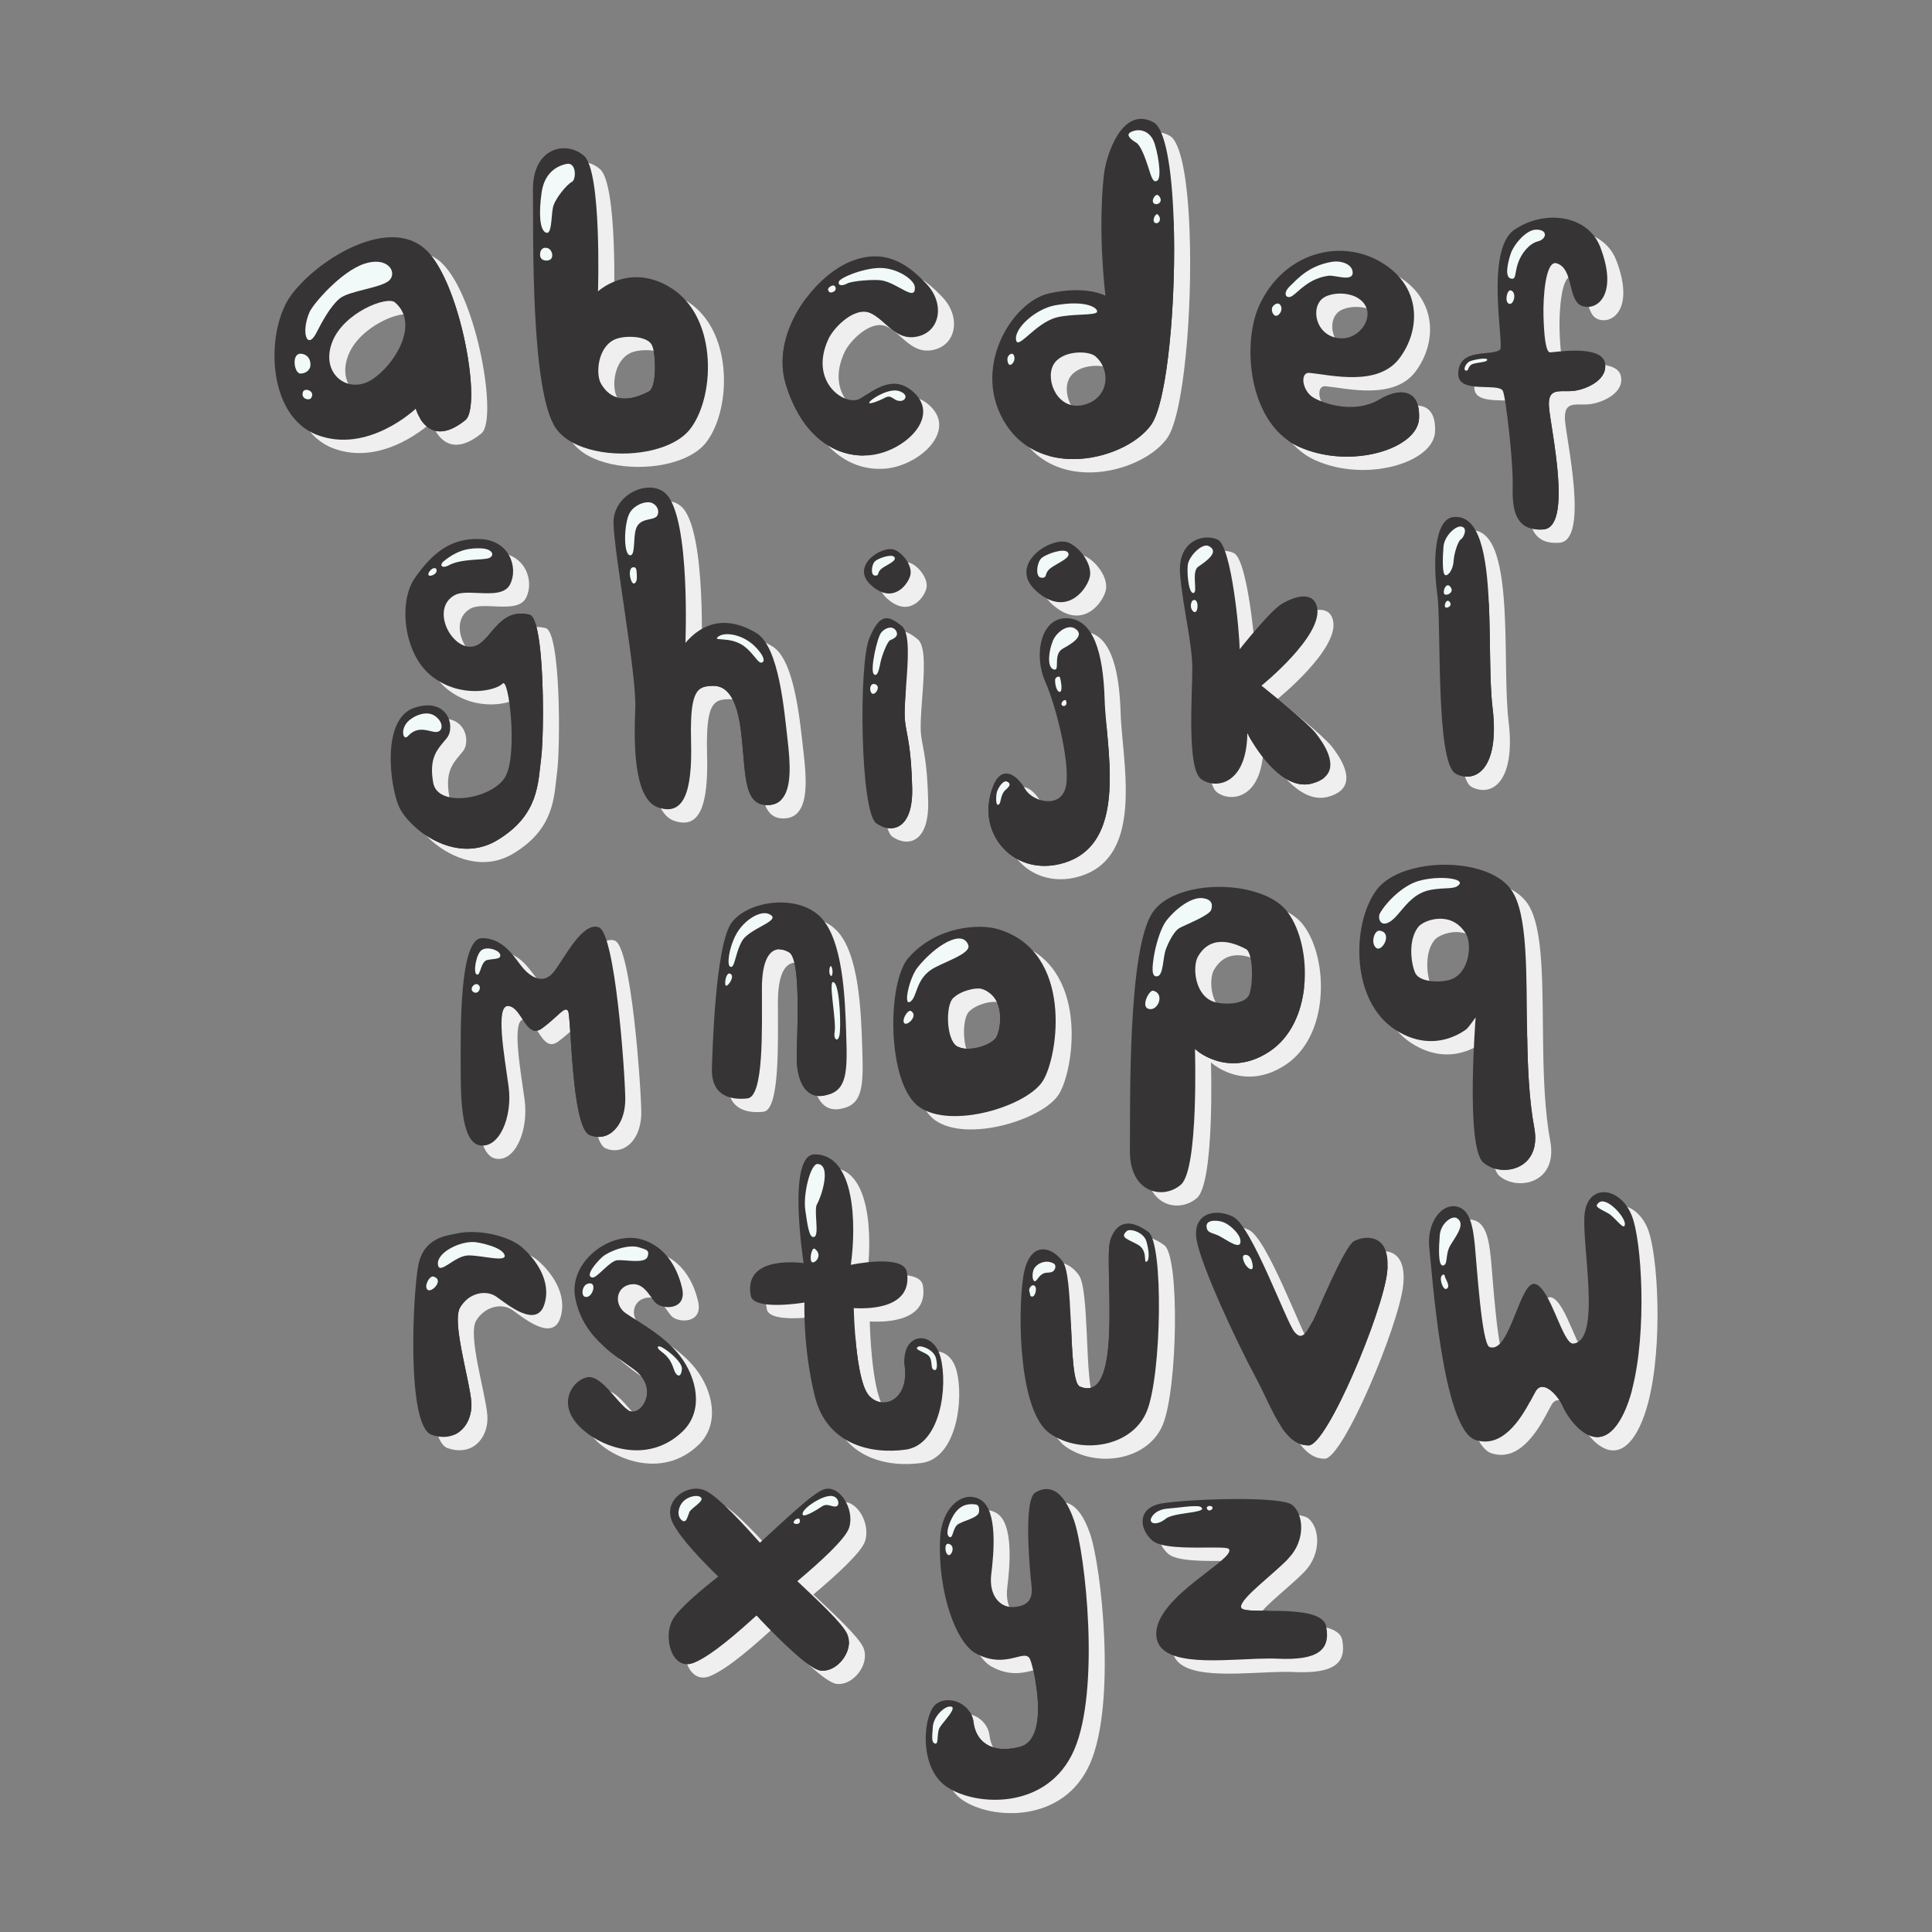 <?xml version="1.0" encoding="UTF-8"?>
<!DOCTYPE svg PUBLIC "-//W3C//DTD SVG 1.1//EN" "http://www.w3.org/Graphics/SVG/1.1/DTD/svg11.dtd">
<!-- Creator: CorelDRAW 2018 (64-Bit) -->
<svg xmlns="http://www.w3.org/2000/svg" xml:space="preserve" width="3.413in" height="3.413in" version="1.1" style="shape-rendering:geometricPrecision; text-rendering:geometricPrecision; image-rendering:optimizeQuality; fill-rule:evenodd; clip-rule:evenodd"
viewBox="0 0 3413.33 3413.33"
 xmlns:xlink="http://www.w3.org/1999/xlink">
 <rect x="0" y="0" width="3413.33" height="3413.33" fill="#808080" stroke="none"/>
 <defs>
  <style type="text/css">
   <![CDATA[
    .fil0 {fill:none}
    .fil2 {fill:#373435;fill-rule:nonzero}
    .fil3 {fill:#F2F9F9;fill-rule:nonzero}
    .fil1 {fill:#EFEFEF;fill-rule:nonzero}
    .fil4 {fill:#C5DBE7;fill-rule:nonzero}
    .fil5 {fill:#BED3DF;fill-rule:nonzero}
   ]]>
  </style>
 </defs>
 <g id="Layer_x0020_1">
  <rect class="fil0" x="-0" y="-0" width="3413.33" height="3413.33"/>
  <g id="_1874657026912">
   <path class="fil1" d="M678.19 698.12c-39.38,18.76 -83.01,-16.27 -63.32,-69.33 19.69,-53 97.3,-82.87 111.22,-71.01 47.89,41.14 -8.59,121.48 -47.89,140.34zm92.36 65c11.02,18.01 35.04,38.99 79.9,2.73 29.57,-23.88 -7.3,-239.31 -68.87,-300.13 -2.66,-2.67 -5.4,-5.02 -8.21,-7.07 -66.37,-48.56 -183.74,23.72 -230.04,85.46 -46.22,61.65 -45.07,213.44 45.08,247.82 90.08,34.35 174.31,-46.23 174.31,-46.23 0,0 2.28,8.37 7.83,17.42z"/>
   <path class="fil1" d="M1556.45 828.33c2.05,0 4.11,-0.07 6.08,-0.24 60.13,-4.24 128.47,-65.68 80.81,-110.76 -35.65,-33.67 -69.26,-5.33 -95.18,10.28 -25.85,15.56 -92.52,-29.05 -55.72,-106.13 9.58,-20.06 46.37,-57.24 73.97,-44.56 27.59,12.78 44.7,50.71 84.31,40.83 39.68,-9.87 46.22,-58.61 15.13,-91.82 -31.17,-33.31 -72.9,-66.53 -136.6,-39.61 -25.78,10.87 -53.59,33.59 -75.72,62.85 -32.76,43.02 -53.21,100.12 -36.8,153.64 26.69,86.9 81.72,126.81 139.72,125.52z"/>
   <path class="fil1" d="M1942.1 739.05c-44.85,10.49 -67.2,-43.02 -53.21,-70.09 14.07,-27.06 62.56,-26.45 74.65,-15.89 28.96,25.18 23.34,75.56 -21.44,85.98zm-60.36 90.08c68.95,18.86 151.35,-13.37 180.78,-55.71 28.81,-41.52 44.47,-224.48 39.15,-365.06 -3.19,-86.73 -14.44,-157.27 -35.43,-168.68 -55.11,-29.8 -83.77,57.17 -87.73,93.36 -11.17,102.62 2.81,212.93 2.81,212.93 0,0 -33.6,-18.86 -99.89,-3.96 -66.21,14.99 -139.95,135.32 -74.65,233.3 19.38,28.97 45.99,45.92 74.95,53.82z"/>
   <path class="fil1" d="M2439.54 561.86c16.03,25.48 -10.56,58.7 -38.24,59.46 -44.77,1.37 -58.99,-48.12 -38.23,-68.89 13.91,-13.91 60.44,-16.03 76.47,9.43zm-135.39 240.06c6.08,4.34 12.54,8.06 19.54,11.17 90.39,40.46 208.83,3.96 211.63,-49.93 1.13,-21.83 -4.57,-34.89 -13.91,-41.44 -13.77,-9.5 -35.57,-4.72 -55.87,7.38 -49.11,29.35 -110,2.97 -120.42,-5.54 -17.48,-14.29 -19.08,-42.81 -3.19,-41.21 38.55,3.89 120.4,24.56 158.5,-25.39 38,-49.86 40.36,-127.57 -32.53,-170.35 -72.83,-42.81 -171.13,-15.89 -213.93,74.5 -30.02,63.25 -22.2,189.9 50.17,240.82z"/>
   <path class="fil1" d="M2683.4 714.06c5.33,10.56 18.41,126.33 17.47,166.15 -0.85,34.33 1.18,70.77 35.27,77.74l0.17 0c5.4,1.09 11.6,1.49 18.81,0.94 52.33,-3.92 12.78,-178.78 9.88,-215.84 -2.26,-28.72 11.2,-28.57 28.41,-28.41 5.02,0.02 10.35,0.07 15.7,-0.59 23.76,-2.9 62.71,-21.34 54.01,-51.42 -0.54,-1.81 -1.25,-3.37 -2.26,-4.86 -15.61,-23.76 -86.61,-11.69 -93.99,-11.69 -7.83,0 -10.66,-31.09 -11.6,-64.1 -0.94,-33.08 3.54,-99.46 23.29,-93.26 31.12,9.71 18.48,67 45.69,75.63 27.2,8.63 63.16,-22.19 31.12,-104.79 -22.19,-56.98 -99.16,-66.08 -151.59,-30.11 -52.43,35.91 -17.47,204.96 -25.22,211.78 -14.43,12.61 -74.48,-4.86 -73.84,43.73 0.4,34.89 71.08,14.26 78.69,29.09z"/>
   <path class="fil1" d="M906.68 1508.09c74.28,-44.57 71.96,-101.67 77.69,-145.07 5.72,-43.31 6.44,-246.92 -20.59,-253.46 -36.52,-8.77 -54.15,14.95 -71.06,34.55 -5.1,5.91 -10.2,11.45 -15.67,15.66 -40.45,30.79 -93.7,-57.01 -46.09,-84.39 9.65,-5.6 25.54,-4.86 41.93,-4.13 23.46,1.05 47.95,2.1 56.69,-15.39 14.77,-29.62 -1.16,-77.59 -52.54,-79.92 -51.46,-2.24 -84.21,23.72 -115.81,68.82 -29.89,42.69 -19.51,135.14 29.89,173.54 52,40.54 114.11,25.06 125.11,12.98 11.01,-12.08 27.03,123.78 5.28,163.78 -21.66,39.92 -119.84,57.1 -127.89,11.37 -7.96,-45.65 8.06,-59.34 23.99,-78.76 16.02,-19.42 2.33,-73.12 -57.1,-53.7 -59.33,19.42 -43.05,139.53 -27.3,174.79 5.19,11.54 16.11,25.42 30.96,38.13 34.64,29.62 90.48,52.44 142.48,21.21z"/>
   <path class="fil1" d="M1239.26 1159.41c0,0 8.95,-217 -33.35,-262.34 -27.52,-29.47 -94.99,-2.19 -93.72,51.35 1.19,53.61 40.79,266.21 38.5,325.91 -2.11,53.53 -4.9,159.92 40.11,175.71 45.09,15.79 60.88,-26.09 58.43,-116.1 -1.69,-61.98 4.06,-84.94 16.21,-93.47 5.49,-3.97 12.33,-4.89 20.35,-5.15 14.27,-0.51 41.37,2.36 51.08,76.07 9.71,73.63 2.45,134.93 47.46,134.59 10.47,-0.08 18.32,-3.46 24.15,-9.28 19.17,-19.26 16.04,-64.76 11.4,-104.87 -6.08,-52.26 -15.03,-165.49 -55.22,-189.81 -40.11,-24.32 -86.04,-28.71 -125.39,17.39z"/>
   <path class="fil1" d="M1576.4 1478.07c2.59,1.82 5.25,3.42 7.98,4.63 26.91,12.77 57.24,-1.82 55.5,-67.2 -1.9,-71.99 -8.21,-86.28 -12.31,-114.87 -2.06,-14.29 -0.53,-37.1 1.29,-61.57l0 -0.3c3.42,-45.69 7.91,-96.93 -7.52,-109.31 -23.65,-18.93 -38.31,-23.65 -57.24,21.82 -18.93,45.46 -16.11,306.88 12.31,326.8z"/>
   <path class="fil1" d="M1567.32 1057.51c37.89,34.1 64.41,0 69.14,-17.04 4.74,-17.05 -13.26,-39.78 -27.47,-45.46 -21.98,-8.79 -79.56,28.41 -41.67,62.51z"/>
   <path class="fil1" d="M2134.8 1205.57c0,45.85 -9.82,175.37 15.31,194.2 25.22,18.92 80.97,10.81 81.87,-80.97 0,0 0.66,1.39 1.96,3.77 9.5,17.27 51.99,89.16 101.28,86.95 3.28,-0.08 6.63,-0.57 10.07,-1.47 10.64,-2.78 18.26,-6.63 23.5,-11.38 24.47,-21.86 -2.62,-60.83 -15.96,-77.86 -3.77,-4.75 -10.89,-11.79 -19.65,-19.81 -29.06,-26.61 -76.22,-64.02 -76.22,-64.02 0,0 109.06,-87.85 98.25,-138.29 -6.63,-30.78 -42.17,-18.5 -62.8,-5.89 -20.71,12.61 -74.01,79.91 -74.01,79.91 0,-28.74 -14.33,-181.93 -38.57,-193.63 -24.31,-11.63 -71.96,0.9 -66.56,62.06 5.41,61.16 21.54,120.52 21.54,166.45z"/>
   <path class="fil1" d="M2599.97 1390.28l0.07 0.08c35.72,18.47 78.15,-9.35 65.21,-116.16 -5.68,-47.21 -3.56,-119.96 -6.6,-185.87 -3.89,-83.31 -15.89,-155.69 -62.19,-151.35 -35.27,3.28 -36.26,84.76 -28.88,136.38 7.38,51.62 -3.28,298.22 32.39,316.92z"/>
   <path class="fil1" d="M1070.04 2028.92c15.01,6.16 29.86,3.37 41.24,-6.5l0.09 0c13.33,-11.39 22.1,-32.22 21.59,-59.3 -0.93,-50.52 -18.05,-290.83 -46.73,-301.29 -28.59,-10.46 -60.05,53.39 -79.11,78.19 -19.06,24.8 -41.75,8.77 -54.32,-5.57 -14.25,-16.36 -33.4,-54.15 -73.38,-53.39 -40.06,0.76 -37.2,166.67 -37.2,220.06 0,53.39 -0.93,139.09 33.31,145.84 34.33,6.66 58.71,-49.51 51.29,-103.92 -7.43,-54.32 -24.04,-144.91 0,-142.04 18.13,2.19 26.4,35.34 41.75,42.34 4.98,2.36 10.63,1.94 17.63,-3.21 28.59,-21 39.98,-40.06 45.72,-30.53 5.74,9.53 5.74,205.89 38.13,219.3z"/>
   <path class="fil1" d="M1435.9 1894.09c0.43,33.52 12.27,70.26 46.72,65.35 1.44,-0.17 2.8,-0.42 4.06,-0.76 38.94,-7.54 38.85,-42.32 36.57,-109.79 -1.95,-60.86 -5.5,-166.41 -46.22,-206.03 -40.63,-39.7 -125.7,-28.53 -155.67,10.07 -29.96,38.6 -34.53,237.43 -35.3,256.81 -2.11,50.62 33.69,57.56 62.72,54.43 29.11,-3.05 25.65,-122.4 25.56,-193 -0.08,-52.14 13.89,-69.92 30.3,-70.43l0.09 0c5.76,-0.09 11.85,1.86 17.69,5.25 22.52,12.95 13.12,154.56 13.46,188.08z"/>
   <path class="fil1" d="M1762.83 1770.78c3.81,1.15 7.17,2.66 10.19,4.52 30.91,18.33 23.2,68.11 15.23,81.14 -8.41,13.64 -47.83,26.48 -67.32,16.48 -0.97,-0.44 -1.86,-0.98 -2.75,-1.59 -18.24,-12.85 -19.57,-71.48 -5.85,-84.5 13.64,-13.02 40.04,-19.14 50.49,-16.04zm-128.97 -55.72c-39.42,44.03 -38.71,223.93 18.33,264.15 56.96,40.21 191.33,-1.51 218.8,-46.33 27.55,-44.73 53.94,-228 -79.37,-267.69 -32.69,-9.74 -107.71,-6.02 -157.76,49.87z"/>
   <path class="fil1" d="M2144.94 1713.24c25.39,-43.48 70.7,-19.92 84.38,-13.07 13.69,6.84 13.07,64.54 5.63,81.33 -7.45,16.72 -43.56,17.56 -60.89,12.39 -35.35,-10.57 -39.53,-62.94 -29.12,-80.65zm96.47 182.98c9.35,-3.19 19.08,-7.91 29.19,-14.52 38.39,-25.16 57.4,-69.79 61.96,-115.78 5.02,-49.79 -6.92,-101.18 -29.65,-131.28 -15.13,-20.07 -43.18,-33.37 -75.18,-39.83l-0.08 0c-60.36,-12.01 -134.7,0.76 -162.3,39.83 -45.61,64.61 -39.91,344.97 -40.82,420.99 -0.99,76.02 58.83,88.33 90.23,60.81 31.4,-27.59 24.7,-239.46 24.7,-239.46 0,0 1.82,1.75 5.32,4.33 13.15,9.58 49.64,31.09 96.62,14.9z"/>
   <path class="fil1" d="M2528.54 1742.35c-7.45,-16.8 -12.92,-58 5.63,-81.34 9.5,-12.01 58.98,-30.41 84.37,13.07 10.42,17.71 6.22,70.09 -29.11,80.66 -17.33,5.17 -53.44,4.33 -60.89,-12.39zm90.15 99.81c3.51,-2.58 16.67,-21.2 16.67,-21.2 0,0 -18.04,228.74 13.37,256.33 3.8,3.34 8.2,6.08 13.01,8.13 34.66,15.2 89.23,-3.27 77.23,-68.95 -9.22,-49.79 -11.65,-106.57 -12.54,-162.37l0 -0.08c-1.91,-109.69 1.96,-215.74 -28.29,-258.54 -27.58,-39.07 -101.94,-51.85 -162.29,-39.83l-0.09 0c-31.99,6.46 -60.04,19.76 -75.18,39.83 -22.72,30.1 -34.65,81.49 -29.63,131.28 4.55,45.99 23.55,90.61 61.96,115.78 10.11,6.61 19.83,11.33 29.19,14.52 46.98,16.19 83.48,-5.32 96.61,-14.9z"/>
   <path class="fil1" d="M949.35 2226.28c-22.81,-19.23 -77.01,-32.23 -115.7,-23.11 -13.68,3.19 -56.18,5.78 -66.06,54.5 -9.96,48.73 -21.51,285.07 23.11,300.72 15.58,5.47 29.27,4.79 40.37,-0.07 20.52,-9.19 32,-32.91 29.88,-58.68 -3.35,-39.54 -34.74,-140.72 -19.85,-166.11 2.97,-5.02 6.54,-9.35 10.49,-12.85 16.11,-14.52 38.77,-16.72 53.98,-6 19,13.38 70.16,56.17 84.23,14.06 14.06,-42.11 -16.5,-82.25 -40.44,-102.47z"/>
   <path class="fil1" d="M1229.71 2419.11c-26.83,-34.68 -68.42,-57.02 -95.02,-74.73 -21.67,-14.44 -19,-44.93 5.02,-51.01 24.1,-6.01 34.21,16.8 45.61,30.71 11.4,13.91 57.02,15.2 48.2,-24.1 -8.9,-39.22 -31.02,-73.81 -69.71,-86.13 -55.72,-17.71 -131.82,38.62 -119.12,103.24 7.45,37.78 26.83,63.69 50.09,84.77 16.5,14.97 34.97,27.51 52.53,40.06 49.41,35.5 11.4,87.96 -9.5,73.13 -13.76,-9.74 -29.95,-33.69 -46.3,-47.74l-0.07 -0.07c-8.44,-7.31 -16.95,-11.93 -25.16,-10.49 -24.1,4.17 -52,41.28 -20.3,80.34 31.7,39.16 122.77,79.14 188.68,15.07 38.09,-37.11 24.18,-95.41 -4.94,-133.04z"/>
   <path class="fil1" d="M1689.99 2421.59c-12.31,-46.54 -61.27,-43.94 -63.78,1.67 -0.3,4.31 -0.15,9.13 0.54,14.22 7.6,58.82 -37.86,79.05 -62.8,52.22 -14.98,-16.12 -21.81,-68.96 -24.86,-108.49 -2.05,-26.22 -2.43,-46.59 -2.43,-46.59 34.44,2.13 103.76,-2.43 93.88,-63.4 -5.32,-33.07 -99.05,-13 -99.05,-13 10.11,-72.82 7.07,-195.21 -63.86,-195.21 -49.87,0 -19.54,192.18 -19.54,192.18 0,0 -106.96,-16.12 -93.5,57.39 5.02,27.44 94.95,12.24 94.95,12.24 0,0 -2.96,78.67 18.09,164.88 21.13,86.28 99.66,103.54 161.01,94.94 61.35,-8.65 74.73,-112.12 61.35,-163.04z"/>
   <path class="fil1" d="M2057.07 2200.06c-27.14,-19.76 -53.14,-23.49 -66.67,12.31 -0.91,2.43 -1.59,5.85 -2.13,10.11 -6.69,59.3 22.65,282.86 -52.3,250.64 -11.7,-5.02 -13.53,-62.12 -15.96,-117.37 -2.13,-45.46 -4.79,-89.7 -13.68,-102.55 -19.76,-28.43 -60.51,-39.53 -70.39,27.14 -9.88,66.74 -7.45,237.25 46.91,275.56 54.43,38.33 145.88,24.7 171.8,-39.51 25.92,-64.24 29.64,-296.56 2.43,-316.32z"/>
   <path class="fil1" d="M1119.43 621.48c17.33,-5.19 53.44,-4.34 60.89,12.37 1.14,2.52 2.13,6.01 2.89,10.11 4.41,22.96 3.11,65.47 -8.52,71.24 -13.68,6.84 -58.99,30.39 -84.38,-13.08 -0.83,-1.44 -1.6,-3.04 -2.2,-4.95 -7.37,-20.89 -1.22,-65.98 31.32,-75.7zm53.59 199.09l0.08 0c32,-6.46 60.06,-19.78 75.18,-39.84 22.73,-30.11 34.67,-81.5 29.65,-131.29 -4.56,-45.97 -23.56,-90.6 -61.95,-115.78 -10.11,-6.6 -19.84,-11.31 -29.19,-14.5 -46.98,-16.19 -83.47,5.31 -96.62,14.9 -3.5,2.57 -5.32,4.31 -5.32,4.31 0,0 6.69,-211.87 -24.7,-239.45 -31.39,-27.51 -91.22,-15.2 -90.23,60.82 0.91,76.01 -4.79,356.36 40.82,420.98 27.6,39.09 101.94,51.84 162.3,39.84z"/>
   <path class="fil1" d="M2420.24 2216.57c-17.94,10.3 -67.68,132.9 -71.78,139.54 -10.93,17.57 -18.31,38.72 -33.15,20.59 -14.94,-18.22 -75.6,-187.65 -108.76,-203.67 -33.25,-16.04 -72.14,-4.56 -64.13,41.26 8.02,45.81 69.86,178.54 102.47,239.2 17.58,32.7 30.97,66.13 46.54,89.98 13.39,20.39 28.42,33.78 49,33.71 32.61,-0.28 130.53,-234.74 138.55,-305.69 0.45,-4.1 0.73,-7.93 0.82,-11.57 1.63,-58.75 -42.65,-53.01 -59.57,-43.36z"/>
   <path class="fil1" d="M2911 2170.62c-20.96,-51.05 -76.2,-56.08 -82.91,-4.17 -6.65,51.9 31.02,225.15 -20.04,230.86 -18.79,2.07 -40.22,-97.73 -67.35,-105.23 -13.34,-3.72 -24.35,26.13 -36.37,55.97 -12.5,31.08 -26.07,62.16 -44.46,55.32 -13.86,-5.21 -22.58,-147.35 -25.91,-179.99 -3.32,-32.64 -8.35,-65.28 -34.35,-68.61 -25.91,-3.32 -51.06,30.08 -46.02,74.49 5.02,44.31 23.43,318.91 81.22,338.19 47.24,15.75 79.42,-35.79 96.87,-67.85 3.8,-7.12 6.93,-13.3 9.41,-17.56 13.37,-23.43 41,8.35 48.59,26.76 7.5,18.41 62.71,103.8 107.13,11.76 5.87,-12.24 10.82,-26.48 14.99,-42.13 26.67,-102.2 17.35,-263.5 -0.78,-307.81z"/>
   <path class="fil1" d="M1484.19 2654.8c-20.6,6.67 -71.54,56.46 -113.27,94.32 -26.23,-29.56 -72.14,-80.04 -95.56,-91.66 -30.63,-15.2 -79.67,17.02 -57.78,58.21 15.2,28.59 51.85,66.15 79.67,93.21 -29.95,23.48 -67.5,54.88 -79.59,74.5 -19.39,31.48 -2.59,93.81 36.79,77.85 32.46,-13.15 81.87,-57.78 110.38,-83.48 1.75,1.84 3.42,3.66 5.25,5.47 37.93,39.61 88.18,89.11 107.64,91.75 25.85,3.51 52.45,-26.22 50.32,-52.9 -0.3,-4.03 -1.22,-7.97 -2.96,-11.79 -8.82,-19.14 -50.48,-57.62 -88.11,-93.19 39.83,-33.52 85.75,-75.04 91.68,-95.03 9.81,-32.84 -17.48,-76 -44.47,-67.26z"/>
   <path class="fil1" d="M1857.46 2660.43c-21.82,13.37 -9.5,139.7 -6.61,166.32 2.81,26.62 -11.41,33.67 -28.58,35.81 -26.38,3.42 -47.43,-19.47 -42.72,-57.55 4.71,-38.17 11.4,-112.22 -18.09,-131.22 -29.42,-19 -69.33,10.42 -72.22,67.43 -4.71,95.64 28.43,184.66 62.79,203.36 29,15.81 51.75,11.83 68.09,7.85 15.05,-3.68 24.68,-7.33 28.76,4.46 2.28,6.56 5.7,19.47 8.44,35.13 7.83,43.4 11.02,108.09 -27.44,117.9 -52.22,13.32 -77.84,-11.39 -81.65,-43.71 -0.76,-6.6 -3.04,-12.54 -6.39,-17.7 -12.69,-19.99 -41.05,-27.75 -59.22,-14.76 -22.8,16.36 -33.22,111.37 18.02,146.5 51.39,35.13 178.64,41.82 225.24,-64.62 46.6,-106.42 20,-347.78 0,-405.77 -19.99,-57.93 -46.6,-62.64 -68.41,-49.41z"/>
   <path class="fil1" d="M2352.5 2878.38c-20.91,-8.44 -55.27,-8.81 -83.54,-8.96 -23.04,-0.07 -42.04,0 -46.6,-3.96 -12.46,-11.11 52.83,-57.93 82.02,-88.41 0.54,-0.54 0.99,-0.99 1.44,-1.54 28.43,-30.39 26.38,-75.63 5.85,-92.81 -20.45,-17.19 -186.93,-10.32 -230.56,-3.04 -43.64,7.31 -41.05,44.32 -17.26,65.47 14.8,13.13 61.29,12.87 95.76,12.61 20.93,-0.17 37.43,-0.33 39.7,2.5 13.53,17.19 -125.13,82.11 -128.17,147.48 -2.81,60.59 101.33,49.34 176.74,46.52 13.61,-0.45 26.22,-0.76 37.09,-0.21 71.69,3.32 94.27,-15.21 86.36,-56.86 -1.67,-8.75 -8.74,-14.69 -18.85,-18.79z"/>
   <path class="fil1" d="M1908.98 1547.84c97.61,-30.33 81.95,-157.28 73.81,-246.45 -1.37,-14.98 -2.5,-28.89 -2.89,-41.13 -2.51,-84.91 -20.22,-143.14 -66.89,-144.43 -46.68,-1.3 -58.54,65.91 -38.24,111.52 20.3,45.61 46.9,154.54 35.5,190.04 -11.4,35.43 -58.61,21.67 -71,0 -15.2,-26.6 -41.88,-43.18 -57.01,-3.8 -3.72,9.73 -6.01,19.39 -7.07,28.81 -7.83,70.78 55.87,129.69 133.79,105.44z"/>
   <path class="fil1" d="M1858.85 1067.56c51.76,46.59 88,0 94.47,-23.3 6.47,-23.29 -18.12,-54.35 -37.53,-62.11 -30.04,-12.02 -108.7,38.82 -56.94,85.41z"/>
   <path class="fil2" d="M649.9 674.55c-39.38,18.76 -83.01,-16.27 -63.32,-69.33 19.69,-53 97.3,-82.87 111.21,-71.01 47.89,41.14 -8.59,121.48 -47.89,140.34zm103.38 -232.4c-2.66,-2.67 -5.4,-5.02 -8.2,-7.07 -66.37,-48.56 -183.74,23.72 -230.04,85.46 -46.22,61.65 -45.08,213.45 45.08,247.82 90.08,34.35 174.31,-46.23 174.31,-46.23 0,0 2.28,8.37 7.83,17.42 11.02,18.01 35.04,38.99 79.89,2.73 29.57,-23.88 -7.3,-239.31 -68.87,-300.13z"/>
   <path class="fil3" d="M531.2 624.94c7.7,0.24 17.52,5.3 17.31,20.2 -0.11,7.45 -6.92,14.47 -17.31,14.9 -11.54,0.47 -16.82,-35.57 0,-35.1z"/>
   <path class="fil3" d="M558.72 588.43c9.76,-18.74 23.95,-46.25 41.06,-60.78 17.11,-14.5 76.13,-18.79 88.96,-33.31 12.83,-14.54 -4.47,-41.92 -45.43,-28.24 -40.96,13.7 -90.38,71.1 -96.56,85.53 -15.4,35.93 -4.09,67.66 11.97,36.8z"/>
   <path class="fil3" d="M535.26 692.35c1.3,-3.75 7.66,-5.5 13.67,-0.71 3.01,2.38 3.72,7.35 0.63,11.74 -3.43,4.85 -18.62,1.34 -14.3,-11.03z"/>
   <path class="fil4" d="M769.44 761.23c-6.1,-1.39 -11.26,-4.31 -15.59,-7.92l0 0c4.33,3.61 9.5,6.53 15.59,7.92l0 0z"/>
   <path class="fil5" d="M777.7 762.15c-2.93,0 -5.68,-0.31 -8.26,-0.92l0 0c2.58,0.61 5.33,0.92 8.26,0.92zm-23.85 -8.84c-4.84,-4.03 -8.64,-8.96 -11.55,-13.7 2.91,4.74 6.71,9.67 11.55,13.7l0 0zm66.7 -9.76c0.03,-0.02 0.06,-0.05 0.09,-0.07 -0.03,0.02 -0.06,0.05 -0.09,0.07zm0.6 -0.47c0.04,-0.02 0.08,-0.07 0.12,-0.09 -0.04,0.02 -0.08,0.07 -0.12,0.09z"/>
   <path class="fil2" d="M777.7 762.15l0 0c-2.93,0 -5.68,-0.31 -8.26,-0.92 -6.09,-1.39 -11.26,-4.31 -15.59,-7.92 -4.84,-4.03 -8.64,-8.96 -11.55,-13.7 -0.02,-0.02 -0.03,-0.05 -0.04,-0.07l0 0c1.83,-1.54 4.6,-2.03 8.03,-2.03 3.55,0 7.8,0.54 12.47,1.08 4.67,0.54 9.74,1.09 14.93,1.09 6.27,0 12.7,-0.8 18.77,-3.35 26.53,-11.17 18.85,-59.9 12.01,-109.39 -6.84,-49.48 -35.96,-116.53 -53.9,-151.66 -8.29,-16.13 -6.92,-26.83 -1.3,-33.15 46.75,46.18 79.26,181.5 79.26,254.42 0,23.11 -3.27,39.96 -10.39,45.71l0 0c-0.3,0.24 -0.59,0.47 -0.89,0.71 -0.04,0.02 -0.08,0.07 -0.12,0.09 -0.17,0.14 -0.34,0.26 -0.51,0.4 -0.03,0.02 -0.06,0.05 -0.09,0.07 -17.26,13.58 -31.38,18.6 -42.81,18.6 -0.01,0 -0.02,0 -0.04,0z"/>
   <path class="fil2" d="M1464.15 597.9c-36.79,77.09 29.87,121.7 55.72,106.14 25.92,-15.61 59.52,-43.94 95.17,-10.28 47.66,45.07 -20.68,106.51 -80.81,110.76 -1.98,0.17 -4.03,0.23 -6.08,0.23 -58,1.3 -113.04,-38.61 -139.72,-125.51 -16.42,-53.52 4.03,-110.61 36.79,-153.64 22.12,-29.26 49.94,-51.98 75.71,-62.85 63.7,-26.92 105.44,6.3 136.61,39.61 31.09,33.22 24.55,81.94 -15.13,91.82 -39.61,9.88 -56.71,-28.05 -84.31,-40.83 -27.59,-12.68 -64.39,24.5 -73.96,44.56z"/>
   <path class="fil3" d="M1616.32 507.47c-0.68,-12.59 -28.02,-32.08 -57.15,-33.92 -29.13,-1.84 -74.85,16.59 -77.06,23.97 -2.22,7.38 5.9,8.11 14.74,3.3 8.85,-4.79 47.89,-7.43 60.11,-5.56 28.6,4.33 60.8,39.02 59.36,12.21z"/>
   <path class="fil3" d="M1462.96 511.9c-0.72,-3.98 7.88,-9.03 10.8,-7.14 2.92,1.91 3.94,6.65 0.87,9.31 -3.06,2.67 -10.35,5.14 -11.67,-2.17z"/>
   <path class="fil2" d="M1525.43 804.78c-57,0 -110.73,-40.01 -137,-125.54 -3.98,-12.96 -5.79,-26.12 -5.79,-39.25 -0,-41.09 17.75,-81.76 42.58,-114.39 -10.26,22.59 -21.59,52.15 -23.87,76.2 -4.33,45.66 -3.08,63.18 2.66,86.05 9.17,36.49 38.46,102.08 124.14,116.91 -0.91,0.03 -1.82,0.03 -2.72,0.03z"/>
   <path class="fil3" d="M1537.88 708.33c7.67,-7.33 35.17,-23.31 51.65,-17.07 16.48,6.22 10.05,16.67 1.81,17.07 -13.25,0.66 -15.37,-12.44 -27.93,-5.61 -12.56,6.81 -34.96,14.67 -25.52,5.61z"/>
   <path class="fil2" d="M1860.6 645.38c14.06,-27.06 62.56,-26.45 74.65,-15.89 28.96,25.18 23.33,75.56 -21.44,85.98 -44.85,10.49 -67.2,-43.02 -53.21,-70.09zm212.78 -260.59c-3.2,-86.73 -14.44,-157.27 -35.43,-168.68 -55.11,-29.8 -83.77,57.17 -87.73,93.36 -11.17,102.62 2.81,212.93 2.81,212.93 0,0 -33.6,-18.86 -99.89,-3.96 -66.21,14.99 -139.95,135.32 -74.65,233.3 19.39,28.98 45.99,45.93 74.96,53.82 68.95,18.86 151.35,-13.37 180.77,-55.71 28.81,-41.52 44.47,-224.48 39.15,-365.06z"/>
   <path class="fil3" d="M1795.32 601.51c-4.93,-20.91 34.45,-55.9 68.89,-62.12 56.06,-10.11 76.67,5.52 73.87,11.88 -2.8,6.39 -45.58,2.78 -71.31,9.55 -37.24,9.78 -67.65,56.82 -71.45,40.69z"/>
   <path class="fil3" d="M1783 627.21c7.92,-7.03 11.35,4.62 8.12,11.31 -3.24,6.67 -7.86,7.71 -9.66,3.84 -1.8,-3.84 -3.09,-11.06 1.54,-15.16z"/>
   <path class="fil3" d="M1997.77 233.37c15.87,-8.02 33.04,-1.04 40.13,15.23 7.08,16.27 15.34,63.35 7.22,70.04 -8.11,6.72 -11.65,-8.41 -16.54,-23.65 -4.89,-15.23 -13.33,-38.35 -21.17,-42.93 -7.83,-4.57 -19.9,-13.51 -9.63,-18.69z"/>
   <path class="fil3" d="M2046.18 344.92c-4.44,-4.06 -13.78,10.47 -7.13,14.73 6.65,4.27 18.05,-4.76 7.13,-14.73z"/>
   <path class="fil3" d="M2045.69 379.11c-3.54,-3.91 -11,10.09 -5.69,14.19 5.31,4.13 14.41,-4.57 5.69,-14.19z"/>
   <path class="fil5" d="M1896.05 811.07l0 0c0.02,0 0.03,0 0.05,0 -0.02,0 -0.03,0 -0.05,0zm-0.01 0c-14.24,0 -28.48,-1.7 -42.2,-5.4 13.71,3.7 27.96,5.4 42.2,5.4zm137.44 -60.19c0.19,-0.26 0.37,-0.5 0.55,-0.76 -0.18,0.26 -0.36,0.5 -0.55,0.76z"/>
   <path class="fil2" d="M1896.05 811.07c-0,0 -0,0 -0.01,0 -14.24,0 -28.49,-1.7 -42.2,-5.4 -0.13,-0.05 -0.26,-0.07 -0.39,-0.12 3.8,0.17 7.65,0.24 11.5,0.24 70.67,0 147.85,-27.09 171.78,-105.52 8.66,-28.39 28.66,-208.97 36.64,-315.48 0.69,18.27 1.03,37.25 1.03,56.53 0,129.19 -15.11,272.41 -40.18,308.52l0 0c-0.06,0.09 -0.13,0.19 -0.19,0.28 -0.18,0.26 -0.36,0.5 -0.55,0.76 -23.95,33.36 -80.7,60.16 -137.38,60.19 -0.02,0 -0.03,0 -0.05,0z"/>
   <path class="fil2" d="M2334.78 528.85c13.91,-13.91 60.44,-16.03 76.47,9.43 16.03,25.48 -10.56,58.7 -38.24,59.46 -44.78,1.37 -58.99,-48.12 -38.24,-68.89zm158.35 169.29c-13.77,-9.5 -35.57,-4.72 -55.87,7.38 -49.11,29.35 -110,2.97 -120.42,-5.54 -17.49,-14.29 -19.08,-42.79 -3.19,-41.21 38.54,3.89 120.41,24.56 158.5,-25.39 38,-49.86 40.36,-127.56 -32.53,-170.35 -72.83,-42.81 -171.12,-15.89 -213.92,74.5 -30.03,63.25 -22.2,189.9 50.17,240.82 6.08,4.34 12.54,8.06 19.54,11.17 90.39,40.46 208.83,3.96 211.64,-49.93 1.13,-21.83 -4.57,-34.89 -13.91,-41.44z"/>
   <path class="fil3" d="M2352.29 462.72c-40.07,6.96 -59.67,29.61 -73.61,43.12 -13.94,13.51 -5.58,23.43 4.35,17 11.47,-7.45 29.19,-31.38 64.9,-35.74 10.81,-1.3 44.44,12.21 41.75,-7.41 -1.84,-13.56 -20.81,-19.87 -37.39,-16.97z"/>
   <path class="fil3" d="M2249.78 540.1c6.06,-5.94 11.54,-4.83 13.76,1.86 2.23,6.7 -3.35,15.63 -8.93,16.01 -5.58,0.35 -10.95,-11.86 -4.84,-17.87z"/>
   <path class="fil5" d="M2379.59 806.78l0 0c0,0 0,0 0.02,0 -0.02,0 -0.02,0 -0.02,0zm-0.02 0c-27.65,-0.02 -56.54,-5.09 -83.08,-16.76 26.53,11.65 55.44,16.74 83.08,16.76z"/>
   <path class="fil2" d="M2379.59 806.78c-0.02,0 -0.02,0 -0.02,0 -27.64,-0.02 -56.55,-5.11 -83.08,-16.76 -0.37,-0.17 -0.72,-0.33 -1.09,-0.5l0 0c-6.99,-3.11 -13.46,-6.83 -19.54,-11.17 27.03,12.5 56.53,17.8 84.71,17.8 46.41,0 89.27,-14.33 111.81,-34.52 22.73,-20.34 20.82,-42.1 20.75,-63.48 8.53,5.99 14.05,17.42 14.05,36 0,1.74 -0.05,3.56 -0.14,5.45l0 0c0,0.05 0,0.09 0,0.12 -0.02,0.14 -0.02,0.28 -0.05,0.42 -2.5,37.63 -61.37,66.63 -127.38,66.65 -0.02,0 -0.02,0 -0.02,0z"/>
   <path class="fil2" d="M2834.82 639.07c8.7,30.08 -30.24,48.52 -54.01,51.42 -5.35,0.66 -10.7,0.61 -15.7,0.59 -17.21,-0.17 -30.67,-0.31 -28.41,28.41 2.9,37.06 42.48,211.91 -9.88,215.85 -7.21,0.54 -13.41,0.14 -18.81,-0.94l-0.17 0c-34.09,-6.98 -36.12,-43.43 -35.27,-77.75 0.94,-39.82 -12.14,-155.59 -17.47,-166.15 -7.62,-14.83 -78.3,5.8 -78.7,-29.09 -0.63,-48.59 59.41,-31.12 73.84,-43.73 7.76,-6.81 -27.2,-175.87 25.22,-211.77 52.43,-35.98 129.41,-26.87 151.59,30.11 32.04,82.61 -3.91,113.42 -31.12,104.79 -27.2,-8.63 -14.57,-65.91 -45.69,-75.63 -19.76,-6.2 -24.24,60.19 -23.29,93.26 0.94,33 3.77,64.1 11.6,64.1 7.38,0 78.39,-12.07 93.99,11.69 1.02,1.48 1.72,3.04 2.26,4.86z"/>
   <path class="fil3" d="M2712.89 405.77c-17.02,0.76 -38.71,26.45 -44.09,43.12 -5.4,16.65 -10.3,40.17 0,43.09 10.28,2.95 6.86,-7.83 12.73,-25.96 5.87,-18.13 20.09,-35.76 35.76,-39.67 15.68,-3.91 18.13,-21.55 -4.41,-20.58z"/>
   <path class="fil3" d="M2669.3 513.06c-6.5,-2.26 -11.76,20.08 -3.44,23.5 8.32,3.44 14.69,-19.59 3.44,-23.5z"/>
   <path class="fil3" d="M2627.37 635.04c-1.2,-3.89 -27,0.85 -32.18,4.15 -5.19,3.32 -11.01,13.88 -5.47,15.58 4.9,1.51 3.58,-6.41 9.43,-10.3 7.19,-4.81 30.01,-3.7 28.22,-9.43z"/>
   <path class="fil2" d="M2720.53 935.57c-4.59,0 -8.74,-0.43 -12.52,-1.18 1.53,0.17 3.02,0.24 4.43,0.24 34.37,0 29.94,-46.23 31.15,-70.63 1.34,-25.32 -18.81,-139.12 -18.18,-159.25 0.61,-20.15 9.1,-27.98 61.76,-28.62 31.33,-0.38 41.92,-23.43 45.38,-41.92 1.02,1.48 1.72,3.04 2.26,4.86 0.85,2.92 1.25,5.75 1.25,8.46 -0.02,25.09 -33.83,40.34 -55.26,42.96 -4.06,0.49 -8.09,0.59 -11.98,0.59 -1.28,0 -2.5,0 -3.72,0 -1.23,-0.02 -2.43,-0.02 -3.61,-0.02 -14.21,0 -25.04,1.48 -25.06,22.49 0,1.81 0.09,3.8 0.26,5.94 1.74,22.51 17.04,95.85 17.04,150.88 0,35.55 -6.36,63.42 -26.92,64.97 -2.19,0.17 -4.29,0.24 -6.3,0.24z"/>
   <path class="fil2" d="M956.07 1339.44c-5.73,43.41 -3.4,100.51 -77.69,145.07 -52,31.24 -107.84,8.41 -142.48,-21.21 -14.86,-12.71 -25.78,-26.58 -30.97,-38.13 -15.75,-35.26 -32.04,-155.37 27.3,-174.79 59.43,-19.42 73.12,34.28 57.1,53.7 -15.93,19.42 -31.95,33.11 -23.99,78.76 8.06,45.73 106.24,28.55 127.89,-11.37 21.75,-40 5.73,-175.86 -5.28,-163.78 -11.01,12.08 -73.12,27.56 -125.12,-12.98 -49.4,-38.39 -59.79,-130.84 -29.89,-173.54 31.59,-45.11 64.35,-71.07 115.81,-68.83 51.37,2.33 67.3,50.31 52.54,79.93 -8.74,17.49 -33.24,16.44 -56.7,15.38 -16.39,-0.74 -32.28,-1.47 -41.93,4.13 -47.61,27.39 5.64,115.18 46.09,84.39 5.46,-4.2 10.56,-9.75 15.66,-15.66 16.91,-19.6 34.55,-43.32 71.06,-34.55 27.03,6.54 26.31,210.14 20.59,253.46z"/>
   <path class="fil3" d="M864.49 985.73c10.32,-4.86 5.24,-16.23 -14.67,-16.94 -19.92,-0.71 -40.06,2 -65.31,22.28 -9.23,7.42 -3.91,14.34 8.67,7.5 22.22,-12.08 62.09,-8.5 71.31,-12.83z"/>
   <path class="fil3" d="M765.17 1004.17c-3.5,1.11 -10.14,8.63 -7.98,11.87 2.16,3.24 12.3,-0.86 13.81,-5.83 1.51,-4.96 -1.08,-7.55 -5.82,-6.04z"/>
   <path class="fil3" d="M720.5 1274.94c9.7,-10.07 33.19,-20.88 48.48,-9.7 15.29,11.19 13.8,27.22 2.24,27.97 -11.56,0.75 -31.7,-13.43 -50.71,7.46 -7.99,8.78 -13.81,-11.38 0,-25.73z"/>
   <path class="fil2" d="M825.13 1499.48c-34.18,0 -66.33,-16.61 -89.21,-36.18 19.49,10.45 42.97,14.52 66.2,14.52 31.26,0 62.07,-7.36 82.09,-16.4 44.75,-20.14 58.17,-93.97 64.17,-144.72 5.91,-50.74 -6,-176.04 -12.71,-191.7 -4.19,-9.78 -13.34,-15.48 -24.15,-15.48 -6.5,0 -13.6,2.06 -20.59,6.53 -6.26,4.02 -12.64,5.35 -18.34,5.35 -2.93,0 -5.69,-0.35 -8.15,-0.87 14.43,-16.71 29.37,-36.43 56.11,-36.43 4.62,0 9.58,0.59 14.95,1.88 18.16,4.39 23.8,97.74 23.8,171.67 0,36.1 -1.34,67.57 -3.22,81.79 -5.73,43.41 -3.4,100.51 -77.69,145.07 -17.63,10.59 -35.72,14.97 -53.26,14.97z"/>
   <path class="fil2" d="M1380.18 1413.12c-5.83,5.83 -13.68,9.2 -24.15,9.29 -45,0.34 -37.74,-60.96 -47.45,-134.59 -9.71,-73.71 -36.81,-76.58 -51.08,-76.08 -8.02,0.26 -14.86,1.19 -20.35,5.15 -12.16,8.53 -17.9,31.49 -16.21,93.47 2.44,90.01 -13.34,131.89 -58.43,116.1 -45,-15.79 -42.22,-122.18 -40.11,-175.71 2.28,-59.7 -37.32,-272.3 -38.5,-325.91 -1.27,-53.54 66.2,-80.81 93.72,-51.35 42.3,45.33 33.35,262.34 33.35,262.34 39.34,-46.11 85.28,-41.72 125.39,-17.4 40.19,24.32 49.14,137.55 55.22,189.81 4.64,40.11 7.77,85.62 -11.4,104.87z"/>
   <path class="fil3" d="M1151.56 888.46c-10.82,-4.27 -33.57,4.13 -40.61,20.91 -9.01,21.5 -9.28,71.81 2.65,71.7 9.18,-0.08 4.8,-31.06 10.04,-46.78 7.33,-21.97 34.08,-12.66 38.38,-24.92 3.41,-9.71 -3.46,-18.15 -10.46,-20.91z"/>
   <path class="fil3" d="M1118.17 1002.31c-6.63,1.15 -6.8,14.35 -2.7,24.04 4.09,9.69 10.42,2.18 9.72,-7.48 -0.7,-9.67 0.46,-17.85 -7.02,-16.56z"/>
   <path class="fil3" d="M1269.35 1124.49c12.28,-8.96 44.48,-3.22 65.44,18.59 20.96,21.8 14.31,28.96 8.69,27.43 -5.62,-1.54 -13.43,-17 -28.21,-28.37 -24.95,-19.18 -59.2,-7.93 -45.91,-17.65z"/>
   <path class="fil2" d="M1355.66 1422.41c-44.6,0 -37.4,-61.16 -47.08,-134.59 -9.22,-70.02 -34.15,-76.12 -48.85,-76.12 -0.78,0 -1.52,0.02 -2.23,0.04 -8.02,0.26 -14.86,1.19 -20.35,5.15 3.21,-5.83 7.69,-10.3 13.85,-11.65 4.59,-1.05 9.81,-1.69 15.26,-1.69 22.08,0 48.02,10.44 52.29,45.93 4.76,39.7 -2.57,169.48 43.05,169.48 5.42,0 11.57,-1.83 18.59,-5.85 -5.83,5.83 -13.68,9.2 -24.15,9.29 -0.12,0 -0.25,0 -0.37,0z"/>
   <path class="fil2" d="M1611.59 1391.93c1.75,65.38 -28.58,79.97 -55.49,67.2 -2.74,-1.22 -5.4,-2.81 -7.98,-4.63 -28.43,-19.92 -31.24,-281.35 -12.31,-326.8 18.93,-45.46 33.6,-40.75 57.24,-21.82 15.43,12.39 10.94,63.63 7.53,109.31l0 0.3c-1.83,24.48 -3.35,47.28 -1.3,61.57 4.11,28.58 10.41,42.87 12.31,114.86z"/>
   <path class="fil2" d="M1580.71 971.43c-21.98,-8.79 -79.56,28.41 -41.67,62.51 37.88,34.1 64.4,0 69.14,-17.05 4.74,-17.05 -13.26,-39.78 -27.46,-45.46z"/>
   <path class="fil3" d="M1579.61 983.69c-5.21,-5.21 -27.77,2.48 -33.72,7.93 -5.95,5.46 -8.43,24.8 0,25.29 8.43,0.5 2.98,-5.31 11.4,-12.08 8.43,-6.76 29.26,-14.2 22.32,-21.15z"/>
   <path class="fil3" d="M1582.76 1114c-5.86,-9.22 -19.32,-5.07 -26.29,4.12 -6.97,9.19 -19.64,66.2 -12.67,72.85 6.96,6.65 9.82,-11.41 12.04,-21.86 2.21,-10.45 11.72,-35.79 16.79,-38.01 5.07,-2.22 16.79,-6.65 10.13,-17.1z"/>
   <path class="fil3" d="M1545.7 1208.7c-8.55,-2.53 -10.7,10.77 -5.51,16.15 5.19,5.38 17.73,-12.54 5.51,-16.15z"/>
   <path class="fil2" d="M1573.48 1463.34c-5.72,0 -11.63,-1.48 -17.38,-4.21 0.34,0.02 0.67,0.03 1.02,0.03 12.72,0 25.05,-12.41 36.31,-26.56 19,-23.87 1.97,-91.68 0.07,-154.85 -0.61,-20.22 2.51,-42.04 7.07,-62.26 -1.2,16.16 -2.28,31.59 -2.28,44.32 0,6.56 0.28,12.39 0.98,17.25 4.11,28.58 10.41,42.87 12.31,114.86 0.05,1.81 0.07,3.57 0.07,5.31 0,47.47 -17.89,66.1 -38.19,66.1z"/>
   <path class="fil2" d="M2340.5 1373.09c-5.24,4.75 -12.86,8.6 -23.5,11.38 -3.44,0.9 -6.8,1.39 -10.07,1.47 -49.29,2.21 -91.78,-69.67 -101.28,-86.95 -1.31,-2.37 -1.97,-3.76 -1.97,-3.76 -0.9,91.78 -56.66,99.89 -81.87,80.97 -25.13,-18.83 -15.31,-148.35 -15.31,-194.2 0,-45.93 -16.13,-105.29 -21.53,-166.45 -5.4,-61.16 42.25,-73.69 66.56,-62.06 24.24,11.71 38.56,164.89 38.56,193.63 0,0 53.3,-67.3 74.02,-79.91 20.63,-12.61 56.17,-24.89 62.8,5.89 10.8,50.44 -98.25,138.28 -98.25,138.28 0,0 47.16,37.42 76.22,64.03 8.76,8.03 15.89,15.07 19.65,19.81 13.35,17.03 40.45,56 15.97,77.86z"/>
   <path class="fil3" d="M2135.5 964.69c-10.9,-5.45 -32.39,15.13 -36.43,30.51 -2.8,10.66 0,52.46 9.11,52.46 9.11,0 -4.37,-37.44 8.94,-46.54 13.31,-9.11 38.61,-26.31 18.37,-36.43z"/>
   <path class="fil3" d="M2110.2 1059.96c-6.44,-0.46 -9.42,14.71 -1.53,20.62 7.89,5.92 10.25,-19.99 1.53,-20.62z"/>
   <path class="fil2" d="M2304.7 1386c-28.84,0 -55.19,-24.91 -73.74,-48.61 -12.55,-16.04 -21.53,-31.52 -25.3,-38.39l0.33 -0.16c0,0 44.7,53.96 77.86,69.76 13.6,6.5 25.02,9.39 35.12,9.39 7.84,0 14.89,-1.74 21.54,-4.89 -5.24,4.75 -12.86,8.6 -23.5,11.38 -3.44,0.9 -6.8,1.39 -10.07,1.47 -0.74,0.03 -1.49,0.05 -2.23,0.05z"/>
   <path class="fil2" d="M2571.75 1366.78l-0.07 -0.07c-35.67,-18.7 -25.01,-265.3 -32.39,-316.92 -7.38,-51.62 -6.39,-133.1 28.88,-136.38 46.3,-4.33 58.3,68.04 62.19,151.36 3.04,65.91 0.92,138.66 6.6,185.87 12.94,106.8 -29.49,134.63 -65.21,116.15z"/>
   <path class="fil3" d="M2581.04 930.22c-9.71,-1.06 -29.33,16.55 -30.83,36.12 -1.51,19.56 -2.26,47.4 3.02,49.66 5.26,2.26 14.03,-9.77 14.93,-24.82 0.87,-15.05 8.39,-36.12 12.89,-38.37 4.53,-2.26 13.56,-21.07 0,-22.58z"/>
   <path class="fil3" d="M2561.5 1035.72c-5.87,-6.09 -12.07,5.63 -10.47,12.46 1.63,6.83 21.31,-1.21 10.47,-12.46z"/>
   <path class="fil3" d="M2560.48 1062.6c-4.29,-4.44 -8.82,4.11 -7.64,9.11 1.18,4.99 15.58,-0.88 7.64,-9.11z"/>
   <path class="fil2" d="M2592.09 1372.07c-6.74,0 -13.67,-1.83 -20.34,-5.29 2.45,0.54 4.85,0.8 7.14,0.8 28.17,0 43.33,-38.84 47.06,-65.34 4.86,-34.66 -10.87,-134.63 -5.78,-188.75 2.36,-24.33 6.39,-39.38 10.19,-48.73 3.04,65.91 0.92,138.66 6.6,185.87 1.63,13.4 2.38,25.55 2.38,36.52 0.02,60.15 -22.44,84.92 -47.24,84.92z"/>
   <path class="fil2" d="M1104.68 1939.55c0.5,27.07 -8.27,47.91 -21.59,59.3l-0.08 0c-11.39,9.87 -26.23,12.65 -41.25,6.5 -32.39,-13.41 -32.39,-209.77 -38.12,-219.3 -5.74,-9.53 -17.12,9.53 -45.72,30.53 -7,5.15 -12.65,5.57 -17.63,3.21 -15.35,-7 -23.62,-40.15 -41.75,-42.34 -24.04,-2.87 -7.43,87.72 0,142.04 7.43,54.41 -16.96,110.58 -51.28,103.92 -34.25,-6.75 -33.32,-92.45 -33.32,-145.84 0,-53.39 -2.87,-219.3 37.2,-220.06 39.98,-0.76 59.13,37.03 73.39,53.39 12.57,14.34 35.26,30.37 54.32,5.57 19.06,-24.8 50.52,-88.65 79.12,-78.19 28.68,10.46 45.8,250.77 46.73,301.29z"/>
   <path class="fil3" d="M883.2 1685.36c-2.87,-7.09 -22.36,-13.67 -32.3,-6.76 -9.94,6.91 -15.41,40.7 -8.45,43.19 6.96,2.48 6.32,-23.36 18.81,-25.84 12.5,-2.49 25.92,-0.79 21.94,-10.59z"/>
   <path class="fil3" d="M844.01 1739.2c-5.88,-3.09 -15.85,7.93 -7.53,13.48 8.32,5.55 16.24,-8.89 7.53,-13.48z"/>
   <path class="fil2" d="M1057.65 2008.6c-5.17,0 -10.52,-1.06 -15.89,-3.26 -24.26,-10.05 -30.35,-122.81 -34.29,-182.73 -1.31,-20.05 -2.39,-34.19 -3.83,-36.57 -1.05,-1.74 -2.28,-2.52 -3.77,-2.52 -6.69,0 -18.56,15.88 -41.95,33.06 -3.22,2.36 -6.15,3.73 -8.85,4.29 -0.98,0.2 -1.93,0.3 -2.86,0.3 -2.09,0 -4.05,-0.49 -5.92,-1.38 7.25,-5.65 17.38,-14.17 26.06,-24.04 10.26,-11.64 25.43,-26.6 36.55,-26.6 5.8,0 10.48,4.06 12.8,14.79 6.75,31.21 12.74,156.21 20.33,183.29 5.79,20.57 13.19,36.69 29.24,36.69 5,0 10.85,-1.57 17.75,-5.06 -7.31,6.34 -16.06,9.76 -25.35,9.76z"/>
   <path class="fil2" d="M1458.4 1935.1c-1.27,0.34 -2.63,0.59 -4.07,0.76 -34.45,4.91 -46.3,-31.83 -46.72,-65.35 -0.34,-33.52 9.06,-175.13 -13.46,-188.08 -5.84,-3.39 -11.93,-5.33 -17.69,-5.25l-0.09 0c-16.42,0.51 -30.39,18.28 -30.3,70.43 0.09,70.59 3.56,189.94 -25.56,193 -29.04,3.13 -64.84,-3.81 -62.72,-54.43 0.76,-19.39 5.33,-218.22 35.3,-256.82 29.96,-38.6 115.04,-49.77 155.66,-10.07 40.72,39.62 44.27,145.17 46.22,206.03 2.28,67.46 2.37,102.26 -36.57,109.79z"/>
   <path class="fil3" d="M1357.63 1614.52c-14.99,-5.95 -43.65,10.89 -57.64,37.29 -13.05,24.64 -17.57,61.18 -6.78,55.94 5.24,-2.54 7.79,-29.65 18.65,-46.62 14.27,-22.3 73.4,-35.65 45.77,-46.62z"/>
   <path class="fil3" d="M1289.99 1720.19c-6.99,-3.07 -10.62,16.91 -7.87,20.84 2.76,3.93 17.7,-16.52 7.87,-20.84z"/>
   <path class="fil3" d="M1474.43 1736.59c9.6,9.59 11.78,80.61 8.48,93.34 -3.3,12.73 -10.48,5 -8.48,-5.19 4.24,-21.69 -13.67,-101.83 0,-88.15z"/>
   <path class="fil3" d="M1469.19 1708.27c-2.81,-6.07 -6.08,9 -2.31,14.65 3.77,5.66 5.56,-7.61 2.31,-14.65z"/>
   <path class="fil2" d="M1448.29 1936.31c-29.81,0 -40.28,-34.31 -40.68,-65.79 -0.01,-0.62 -0.01,-1.28 -0.01,-1.98 0,-16.13 1.67,-51.49 1.67,-87.17 0,-30.57 -1.22,-61.39 -5.75,-80.54 -2.24,-9.43 -5.27,-16.04 -9.37,-18.39 -5.72,-3.31 -11.68,-5.25 -17.33,-5.25 -0.12,0 -0.24,0 -0.36,0 3.05,-1.55 6.43,-2.64 9.89,-2.64 1.44,0 2.89,0.19 4.33,0.61 12.44,3.81 26.15,3.89 26.83,44.69 0.59,40.8 -1.27,136.28 0,154.4 1.19,16.5 4.74,56.71 40.89,60.86 -1.27,0.34 -2.63,0.59 -4.07,0.76 -2.09,0.3 -4.11,0.44 -6.04,0.44z"/>
   <path class="fil2" d="M1689.9 1847.74c-18.24,-12.85 -19.57,-71.48 -5.84,-84.5 13.64,-13.02 40.04,-19.14 50.49,-16.04 3.81,1.15 7.17,2.66 10.19,4.52 30.91,18.34 23.2,68.12 15.23,81.14 -8.41,13.64 -47.83,26.48 -67.32,16.48 -0.97,-0.44 -1.86,-0.98 -2.75,-1.59zm73.44 -206.13c-32.69,-9.74 -107.72,-6.02 -157.76,49.87 -39.42,44.03 -38.7,223.93 18.34,264.15 56.96,40.21 191.33,-1.51 218.79,-46.33 27.55,-44.73 53.94,-228 -79.37,-267.69z"/>
   <path class="fil3" d="M1710.78 1670.12c-9.74,-29.84 -58.98,0.57 -89.81,39.28 -14.44,18.13 -25.94,69.61 -12.53,60.2 12.22,-8.57 8.98,-37.33 36.36,-56.18 17.95,-12.36 71.04,-27.82 65.98,-43.3z"/>
   <path class="fil3" d="M1609.54 1786.24c-5.52,-3.37 -16.86,15.36 -11.99,21.36 4.87,5.99 25.48,-13.11 11.99,-21.36z"/>
   <path class="fil2" d="M1766.41 1846.35c-15.56,16.88 -65.88,20.79 -73.77,2.99 19.49,10.01 58.91,-2.83 67.32,-16.48 7.97,-13.02 15.68,-62.8 -15.23,-81.14 7,-0.17 14.7,1.86 19.66,9.66 11.17,17.36 26.2,58.75 2.02,84.97z"/>
   <path class="fil2" d="M2116.65 1689.66c25.39,-43.48 70.7,-19.91 84.38,-13.07 13.69,6.84 13.07,64.54 5.63,81.34 -7.45,16.72 -43.56,17.56 -60.89,12.39 -35.35,-10.56 -39.53,-62.94 -29.12,-80.66zm157.97 -78.6c-15.13,-20.07 -43.18,-33.37 -75.18,-39.83l-0.08 0c-60.35,-12.01 -134.7,0.76 -162.3,39.83 -45.61,64.61 -39.91,344.97 -40.82,420.99 -0.99,76.02 58.84,88.33 90.24,60.81 31.39,-27.59 24.7,-239.46 24.7,-239.46 0,0 1.82,1.75 5.32,4.33 13.15,9.58 49.64,31.09 96.62,14.9 9.35,-3.2 19.08,-7.91 29.19,-14.52 38.39,-25.17 57.39,-69.79 61.95,-115.78 5.02,-49.79 -6.92,-101.18 -29.65,-131.28z"/>
   <path class="fil5" d="M2178.97 1878.49l0 0c0.01,0 0.02,0 0.02,0 -0,0 -0.01,0 -0.02,0zm-0.03 0c-30.15,-0.01 -52.7,-13.66 -62.44,-20.76l0 0c9.74,7.1 32.31,20.74 62.44,20.76zm33.35 -5.57c0.28,-0.09 0.55,-0.19 0.82,-0.28 9.35,-3.2 19.08,-7.91 29.19,-14.52 38.39,-25.17 57.39,-69.79 61.95,-115.78l0 0c-4.56,45.99 -23.56,90.61 -61.95,115.78 -10.11,6.61 -19.84,11.32 -29.19,14.52 -0.28,0.09 -0.55,0.19 -0.82,0.28z"/>
   <path class="fil2" d="M2178.97 1878.49c-0.01,0 -0.02,0 -0.03,0 -30.14,-0.01 -52.7,-13.66 -62.44,-20.76 6.34,0.67 17.94,2.62 33.04,2.62 22.54,0 52.9,-4.35 85.27,-23.79 34.28,-20.52 59.04,-64.2 69.46,-94.23 -4.56,45.99 -23.56,90.61 -61.95,115.78 -10.11,6.61 -19.84,11.32 -29.19,14.52 -0.28,0.09 -0.55,0.19 -0.82,0.28 -11.84,3.98 -23.02,5.57 -33.3,5.57 -0,0 -0.01,0 -0.02,0z"/>
   <path class="fil3" d="M2124.26 1586.78c-17.14,-1.88 -42.89,14.3 -62.54,38.42 -12.06,14.8 -20.55,47.8 -23.23,65.23 -2.68,17.42 -4.91,36.63 6.26,34.4 11.17,-2.24 9.38,-33.06 15.19,-48.25 5.81,-15.19 15.19,-31.72 23.23,-36.63 8.04,-4.91 53.61,-22.33 56.74,-32.61 3.13,-10.27 0.63,-18.76 -15.64,-20.55z"/>
   <path class="fil3" d="M2037.26 1750.3c-6.96,-1.61 -23.22,29.51 -6.88,32.43 16.33,2.92 27.58,-27.63 6.88,-32.43z"/>
   <path class="fil2" d="M2561.14 1731.17c-17.33,5.17 -53.44,4.33 -60.89,-12.39 -7.45,-16.8 -12.92,-58 5.63,-81.34 9.5,-12.01 58.98,-30.41 84.37,13.07 10.42,17.71 6.22,70.09 -29.11,80.66zm149.54 261.73c-9.22,-49.79 -11.65,-106.57 -12.54,-162.37l0 -0.08c-1.91,-109.69 1.96,-215.74 -28.29,-258.54 -27.58,-39.07 -101.94,-51.85 -162.29,-39.83l-0.09 0c-31.99,6.46 -60.04,19.76 -75.18,39.83 -22.73,30.1 -34.66,81.49 -29.63,131.28 4.55,45.99 23.55,90.61 61.95,115.78 10.11,6.61 19.83,11.33 29.19,14.52 46.99,16.19 83.48,-5.32 96.61,-14.9 3.52,-2.58 16.67,-21.2 16.67,-21.2 0,0 -18.04,228.74 13.37,256.33 3.8,3.35 8.2,6.09 13.02,8.14 34.65,15.2 89.23,-3.27 77.23,-68.95z"/>
   <path class="fil3" d="M2437.99 1613.51c11.06,-19.5 39.82,-48.98 68.6,-57.15 35.48,-10.08 79.7,-4.36 71.69,5.93 -8,10.29 -24.21,4.71 -51.56,10.04 -37.37,7.28 -51.89,43.65 -70.33,55.62 -18.41,11.97 -22.58,-7.07 -18.41,-14.43z"/>
   <path class="fil3" d="M2437.63 1644.27c-9.57,-1.4 -16.65,22.17 -6.27,30.43 10.35,8.26 29.96,-26.96 6.27,-30.43z"/>
   <path class="fil4" d="M2641.16 2064.59c-2.55,-0.7 -5,-1.57 -7.38,-2.59 2.38,1.02 4.83,1.89 7.38,2.59l0 0z"/>
   <path class="fil5" d="M2657.85 2066.85c-5.68,0 -11.34,-0.77 -16.69,-2.26l0 0c5.35,1.49 11.01,2.26 16.69,2.26zm52.95 -73.2l0 0 0 0zm-0.07 -0.44c0,-0.01 0,-0.02 0,-0.04 0,0.02 0,0.02 0,0.04z"/>
   <path class="fil2" d="M2657.85 2066.85l0 0c-5.68,0 -11.34,-0.77 -16.69,-2.26 -2.55,-0.7 -5,-1.57 -7.38,-2.59 -0.12,-0.05 -0.24,-0.1 -0.33,-0.15 0.7,0.04 1.44,0.06 2.17,0.06 22.78,0 48.99,-20.24 58.4,-31 13.32,-15.2 -0.45,-114.03 0,-145.88 0.31,-18.85 2.36,-40.21 4.13,-54.5 0.89,55.8 3.32,112.58 12.54,162.37 0,0.09 0.02,0.19 0.05,0.28 0,0.02 0,0.02 0,0.04 0.02,0.15 0.05,0.3 0.07,0.44l0 0c8.98,50.92 -22.32,73.19 -52.9,73.2 -0.02,0 -0.02,0 -0.05,0z"/>
   <path class="fil2" d="M961.5 2305.17c-14.06,42.11 -65.22,-0.69 -84.22,-14.06 -15.2,-10.72 -37.86,-8.52 -53.98,6 -3.95,3.5 -7.52,7.83 -10.49,12.85 -14.9,25.39 16.5,126.57 19.84,166.11 2.13,25.77 -9.35,49.48 -29.88,58.68 -11.1,4.85 -24.78,5.54 -40.36,0.07 -44.63,-15.65 -33.07,-251.99 -23.11,-300.72 9.89,-48.73 52.38,-51.31 66.06,-54.51 38.69,-9.12 92.89,3.88 115.7,23.11 23.94,20.22 54.5,60.36 40.44,102.47z"/>
   <path class="fil3" d="M838.89 2194.48c-26.13,-2.29 -67.2,18.43 -65.22,39.18 1.98,20.75 29.59,-15.75 54.3,-15.69 24.7,0.06 68.42,12.97 63.35,-1.08 -5.06,-14.06 -44.65,-21.72 -52.42,-22.41z"/>
   <path class="fil3" d="M765.71 2255.33c-6.77,-1.88 -17.36,17.08 -10.32,23.32 7.04,6.23 30.22,-17.81 10.32,-23.32z"/>
   <path class="fil2" d="M802.77 2534.75c10.49,-20.44 13.38,-55.12 11.56,-76.93 -3.04,-35.2 -21.81,-98.98 -15.81,-131.97 3.35,-18.32 15.05,-25.77 24.78,-28.73 -3.95,3.5 -7.52,7.83 -10.49,12.85 -2.82,4.81 -3.98,12.34 -3.99,21.66 -0.02,39.85 21.12,112.41 23.83,144.45 0.17,2.05 0.25,4.1 0.25,6.13 -0.02,23.34 -11.25,44.09 -30.13,52.55z"/>
   <path class="fil2" d="M1206.36 2528.57c-65.91,64.07 -156.98,24.09 -188.68,-15.07 -31.7,-39.06 -3.8,-76.17 20.3,-80.34 8.21,-1.44 16.72,3.18 25.16,10.49l0.08 0.07c16.34,14.05 32.54,38 46.29,47.74 20.91,14.83 58.92,-37.63 9.5,-73.13 -17.56,-12.54 -36.03,-25.09 -52.53,-40.06 -23.26,-21.06 -42.65,-46.99 -50.09,-84.77 -12.7,-64.62 63.4,-120.95 119.12,-103.24 38.69,12.31 60.81,46.91 69.71,86.13 8.81,39.3 -36.8,38.01 -48.2,24.1 -11.41,-13.91 -21.51,-36.72 -45.61,-30.71 -24.02,6.08 -26.68,36.56 -5.02,51 26.61,17.71 68.19,40.06 95.02,74.74 29.11,37.63 43.02,95.93 4.94,133.04z"/>
   <path class="fil3" d="M1129.93 2204.05c-19.61,-7 -54.28,6.69 -65.43,16.36 -11.15,9.67 -32.05,34.77 -17.85,36.63 8.41,1.1 30.49,-29.94 44.61,-30.69 14.13,-0.75 48.33,6.69 52.79,-5.95 4.46,-12.64 -3.72,-12.64 -14.13,-16.36z"/>
   <path class="fil3" d="M1037.45 2268.34c-9.86,3.72 -12.13,24.89 -0.44,23.01 11.69,-1.89 18.22,-29.71 0.44,-23.01z"/>
   <path class="fil3" d="M1164.85 2378.69c6.39,0 41.34,26.12 39.91,40.38 -1.42,14.24 -7.6,13.3 -11.88,5.7 -4.28,-7.61 -4.75,-22.82 -24.7,-37.06 -3.98,-2.85 -9.5,-9.03 -3.33,-9.03z"/>
   <path class="fil2" d="M1120.55 2507c-7.06,0 -14.09,-2.55 -20.16,-7.64 -10.34,-8.65 -22.2,-37.02 -37.17,-55.64 16.34,14.05 32.54,38 46.29,47.74 2.49,1.76 5.22,2.57 8.02,2.57 12.23,0 25.72,-15.51 25.74,-34.65 0.01,-13.25 -6.44,-28.24 -24.26,-41.04 -17.56,-12.54 -36.03,-25.09 -52.53,-40.06 14.06,7.76 32,17.78 43.25,24.17 20.91,11.86 57.75,55.85 41.33,84.56 -7.63,13.34 -19.11,19.99 -30.52,19.99z"/>
   <path class="fil2" d="M1600.35 2561.06c-61.35,8.61 -139.88,-8.65 -161.01,-94.94 -21.06,-86.21 -18.09,-164.89 -18.09,-164.89 0,0 -89.93,15.2 -94.94,-12.24 -13.46,-73.52 93.5,-57.4 93.5,-57.4 0,0 -30.33,-192.17 19.54,-192.17 70.93,0 73.96,122.39 63.85,195.22 0,0 93.73,-20.07 99.05,13 9.88,60.97 -59.44,65.53 -93.88,63.4 0,0 0.38,20.37 2.43,46.6 3.04,39.52 9.89,92.36 24.86,108.48 24.94,26.83 70.39,6.6 62.8,-52.22 -0.69,-5.09 -0.84,-9.9 -0.53,-14.22 2.51,-45.62 51.46,-48.2 63.78,-1.67 13.38,50.92 0,154.39 -61.35,163.04z"/>
   <path class="fil3" d="M1444.94 2056.43c-12.97,-1.43 -26.31,53.43 -22.22,81.43 4.1,28.01 6.99,51.03 16.09,47.27 9.11,-3.77 -1.58,-47.9 4.76,-57.96 6.33,-10.06 26.38,-67.99 1.37,-70.74z"/>
   <path class="fil3" d="M1439.57 2206.36c-4.93,-3.75 -9.65,15.94 -6.02,22.47 3.63,6.52 22.19,-10.15 6.02,-22.47z"/>
   <path class="fil3" d="M1621.98 2379.37c4.87,-3.25 28.67,5.07 31.91,21.27 3.24,16.17 0.46,22.65 -5.09,18.95 -5.55,-3.7 0.36,-19.87 -11.2,-26.83 -11.56,-6.93 -22.56,-8.77 -15.62,-13.39z"/>
   <path class="fil2" d="M1558.24 2491.33c-0.67,0 -1.31,-0.02 -1.91,-0.05 -12.54,-0.44 -33.78,-7.4 -43.95,-44.41 -5.81,-21.1 -2.95,-65.72 -1.58,-89.22 3.04,39.52 9.89,92.36 24.86,108.48 7.3,7.85 16.36,11.67 25.34,11.67 19.34,0 38.28,-17.75 38.3,-51.16 0.01,-4.03 -0.26,-8.27 -0.84,-12.73 -0.46,-3.44 -0.68,-6.72 -0.69,-9.81 0,-1.53 0.05,-3 0.15,-4.41 6.76,16.03 10.19,24.61 5.55,56.39 -4.41,30.41 -31.85,35.25 -45.22,35.25z"/>
   <path class="fil2" d="M2026.35 2492.81c-25.92,64.22 -117.37,77.84 -171.8,39.51 -54.35,-38.31 -56.78,-208.81 -46.9,-275.56 9.88,-66.67 50.63,-55.57 70.39,-27.14 8.89,12.85 11.56,57.09 13.68,102.56 2.43,55.25 4.26,112.35 15.96,117.37 74.96,32.22 45.61,-191.34 52.3,-250.64 0.53,-4.26 1.22,-7.68 2.13,-10.11 13.54,-35.8 39.53,-32.08 66.67,-12.31 27.22,19.76 23.49,252.07 -2.43,316.32z"/>
   <path class="fil3" d="M1861.77 2232.42c-14.73,-8.56 -32.92,0.95 -36.24,12.35 -3.33,11.4 0.19,25 6.79,15.69 8.08,-11.4 12.55,-11.87 22.33,-12.35 9.57,-0.48 12.89,-12.33 7.13,-15.68z"/>
   <path class="fil3" d="M1825.46 2270.72c-3.69,-0.44 -8.75,6.56 -6.75,11.23 2,4.67 -0.01,8.78 5.24,8.78 5.26,0 10.26,-18.95 1.5,-20.01z"/>
   <path class="fil2" d="M1927.45 2465.91c-16.69,0 -35.63,-8.37 -38.92,-40.55 -2.43,-23.62 0.76,-63.24 3.19,-93.19 2.43,55.25 4.26,112.35 15.96,117.37 4.99,2.15 9.53,3.16 13.64,3.16 33.4,0 38.96,-66.76 38.96,-133.66 0,-33.39 -1.39,-66.8 -1.39,-91.95 0,-11.32 0.28,-20.97 1.09,-28.19 3.42,8.9 6.46,19.46 7.37,30.18 2.2,26.68 9.65,105.51 3.72,163.52 -6,57.99 -19.38,70.7 -37.17,72.89 -2.09,0.26 -4.26,0.4 -6.46,0.4z"/>
   <path class="fil3" d="M1990.8 2174.9c5.38,-4.87 29.85,1.61 34.69,18.56 4.84,16.94 5.65,33.42 0,35.67 -5.65,2.25 3.13,-19.91 -15.38,-30.21 -18.51,-10.3 -32.15,-12.39 -19.31,-24.02z"/>
   <path class="fil2" d="M1091.13 597.9c17.33,-5.19 53.44,-4.33 60.89,12.38 1.14,2.52 2.13,6.01 2.89,10.11 4.41,22.96 3.12,65.47 -8.51,71.24 -13.69,6.83 -58.99,30.39 -84.38,-13.08 -0.83,-1.44 -1.6,-3.04 -2.2,-4.95 -7.37,-20.89 -1.22,-65.98 31.32,-75.7zm158.5 27.96c-4.56,-45.97 -23.57,-90.6 -61.96,-115.78 -10.11,-6.6 -19.84,-11.31 -29.19,-14.5 -46.98,-16.2 -83.47,5.3 -96.62,14.9 -3.5,2.57 -5.32,4.31 -5.32,4.31 0,0 6.69,-211.87 -24.7,-239.45 -31.4,-27.51 -91.22,-15.2 -90.24,60.82 0.91,76.01 -4.79,356.36 40.82,420.98 27.59,39.09 101.94,51.84 162.3,39.84l0.07 0c32,-6.46 60.06,-19.78 75.18,-39.84 22.73,-30.11 34.67,-81.5 29.65,-131.29z"/>
   <path class="fil3" d="M1001.04 289.59c-17.22,3.51 -39.28,15.68 -44.19,50.8 -4.91,35.13 -3.68,65.35 7.37,70.49 11.05,5.14 9.37,-28.34 12.66,-44.13 3.29,-15.77 25.3,-41.56 33.32,-45.24 8.02,-3.68 8.69,-35.55 -9.17,-31.92z"/>
   <path class="fil3" d="M969.37 439.17c-10.18,-4.78 -16.66,3.32 -15,13.32 1.67,10 17.77,10 20.55,2.78 2.78,-7.21 -2.31,-14.59 -5.55,-16.1z"/>
   <path class="fil2" d="M1165.99 657.43c-1.06,29.4 -6.11,50.52 -31.1,58.3 -30.48,9.48 -51.11,-2.76 -62.75,-17.61 -5.4,-6.91 -11.87,-16.6 -12.33,-24.52 0.61,1.91 1.37,3.51 2.2,4.95 25.39,43.47 70.7,19.92 84.38,13.08 11.63,-5.78 12.92,-48.28 8.51,-71.24 8.29,7.99 11.61,23.2 11.08,37.04z"/>
   <path class="fil2" d="M2451.52 2236.35c-0.09,3.64 -0.38,7.47 -0.83,11.57 -8.02,70.96 -105.94,305.41 -138.54,305.69 -20.59,0.07 -35.61,-13.3 -49.01,-33.71 -15.57,-23.86 -28.96,-57.29 -46.54,-89.98 -32.61,-60.66 -94.46,-193.38 -102.47,-239.2 -8.02,-45.82 30.88,-57.29 64.12,-41.26 33.16,16.03 93.81,185.45 108.76,203.67 14.85,18.13 22.23,-3.01 33.16,-20.59 4.1,-6.65 53.83,-129.25 71.78,-139.54 16.93,-9.65 61.2,-15.39 59.57,43.36z"/>
   <path class="fil3" d="M2191.48 2191.07c-1.33,-11.22 -16.81,-25.43 -27.46,-30.64 -10.66,-5.21 -32.8,-6.44 -32.38,5.85 0.41,12.3 9.02,11.07 21.31,16.81 12.3,5.74 40.99,28.66 38.53,7.98z"/>
   <path class="fil3" d="M2213.13 2235.37c-1.46,-11.34 -5.83,-18.39 -12.56,-18.39 -6.73,0 -4.72,7.17 -2.69,12.56 3.87,10.29 17.04,19.73 15.25,5.83z"/>
   <path class="fil2" d="M2311.94 2553.61c-20.48,0 -35.45,-13.37 -48.8,-33.71 11.77,5.09 26.15,8.94 37.64,8.94 4.17,0 7.95,-0.52 11.09,-1.65 35.32,-12.78 66.59,-104.93 79.34,-139.89 9.65,-26.33 43.99,-110.77 60.31,-150.94 -0.09,3.64 -0.38,7.47 -0.83,11.57 -8.02,70.96 -105.94,305.41 -138.54,305.69 -0.07,0 -0.14,0 -0.21,0z"/>
   <path class="fil2" d="M2883.48 2454.85c-4.17,15.65 -9.13,29.89 -15,42.13 -44.41,92.04 -99.63,6.65 -107.12,-11.76 -7.59,-18.41 -35.22,-50.19 -48.59,-26.76 -2.48,4.27 -5.61,10.44 -9.41,17.56 -17.44,32.06 -49.63,83.6 -96.87,67.85 -57.78,-19.28 -76.19,-293.88 -81.22,-338.19 -5.04,-44.4 20.11,-77.8 46.02,-74.48 26,3.32 31.02,35.96 34.35,68.6 3.32,32.64 12.04,174.78 25.91,179.99 18.39,6.84 31.97,-24.24 44.46,-55.32 12.02,-29.85 23.03,-59.69 36.37,-55.97 27.14,7.5 48.57,107.31 67.35,105.23 51.06,-5.7 13.39,-178.96 20.04,-230.86 6.72,-51.91 61.96,-46.87 82.91,4.17 18.13,44.31 27.44,205.62 0.78,307.81z"/>
   <path class="fil3" d="M2573.83 2152.11c-8.63,-5.17 -28.46,9.2 -30.13,30.13 -1.67,20.93 -3.35,55.21 5.85,53.55 9.22,-1.65 3.35,-19.23 12.57,-35.13 9.19,-15.91 28.45,-38.51 11.72,-48.55z"/>
   <path class="fil3" d="M2552.59 2254.73c-0.57,-5.81 -7.43,-2.48 -7.03,5.37 0.43,7.85 5.66,21.06 11.29,16.11 5.66,-4.95 -3.84,-17.34 -4.26,-21.47z"/>
   <path class="fil3" d="M2824 2125.22c13.53,-12.91 47.79,24.91 46.75,37.87 -1.04,12.96 -17.37,-12.91 -29.44,-19.43 -18.91,-10.22 -24.26,-11.82 -17.3,-18.44z"/>
   <path class="fil2" d="M2822 2538.94c-29.8,0 -55.69,-41.54 -60.63,-53.72 -5.69,-13.77 -22.59,-35.06 -36.33,-35.06 -4.65,0 -8.89,2.41 -12.26,8.3 -2.48,4.27 -5.61,10.44 -9.41,17.56 1.91,-15.84 6.44,-39.2 15.89,-39.2 0.52,0 1.04,0.07 1.58,0.21 15.56,4.08 32.84,8.16 49.25,34.44 13.63,21.95 31.97,51.32 51.96,51.32 3.94,0 7.94,-1.13 12,-3.7 24.56,-15.65 36.99,-38.43 49.25,-63.96l0.19 -0.28c-4.17,15.65 -9.13,29.89 -15,42.13 -15.02,31.12 -31.26,41.96 -46.49,41.96z"/>
   <path class="fil2" d="M1408.69 2793.51c37.63,35.57 79.29,74.05 88.11,93.19 1.75,3.82 2.66,7.76 2.96,11.79 2.13,26.69 -24.48,56.41 -50.32,52.9 -19.46,-2.64 -69.71,-52.15 -107.64,-91.75 -1.82,-1.82 -3.5,-3.63 -5.24,-5.47 -28.51,25.7 -77.92,70.33 -110.38,83.48 -39.37,15.96 -56.18,-46.37 -36.79,-77.84 12.09,-19.61 49.64,-51.02 79.59,-74.5 -27.82,-27.06 -64.46,-64.62 -79.67,-93.21 -21.89,-41.19 27.14,-73.41 57.78,-58.21 23.41,11.62 69.33,62.1 95.55,91.66 41.74,-37.86 92.67,-87.65 113.27,-94.33 26.99,-8.74 54.28,34.42 44.47,67.26 -5.93,19.99 -51.85,61.51 -91.68,95.03z"/>
   <path class="fil3" d="M1237.07 2644.63c-6.77,-4.08 -21.99,-0.43 -30.29,8.3 -8.3,8.7 -11.61,24.47 -2.9,32.35 8.71,7.9 10.63,-5.8 14.03,-13.67 3.4,-7.9 29.54,-20.74 19.16,-26.97z"/>
   <path class="fil3" d="M1418.37 2672.43c3.53,-10.28 35.26,-30.77 50.62,-29.47 13.76,1.18 15.35,17.85 7.46,18.67 -7.88,0.83 -14.52,-6.62 -24.48,0 -9.96,6.65 -38.17,24.07 -33.61,10.8z"/>
   <path class="fil3" d="M1412.56 2684.22c-2.02,-4.72 -12.86,3.32 -9.96,6.62 2.9,3.33 13.69,2.07 9.96,-6.62z"/>
   <path class="fil2" d="M1453.64 2951.67c-1.4,0 -2.81,-0.09 -4.21,-0.28 -16.16,-2.19 -53.56,-36.7 -87.5,-71.03 -6.93,-7 -13.71,-14 -20.14,-20.72 1.16,-0.52 2.44,-0.83 3.82,-0.83 1.77,0 3.7,0.5 5.76,1.74 12.16,7.15 60.74,59.08 82.25,66.22 10.24,3.39 21,6.55 30.71,6.55 10.69,0 20.1,-3.82 26.15,-15.37 3.72,-7.07 6.84,-13.77 9.28,-19.47 0.08,0.99 0.12,1.98 0.12,2.97 0.04,24.4 -22.75,50.22 -46.24,50.22z"/>
   <path class="fil2" d="M1897.59 3092.04c-46.6,106.44 -173.85,99.74 -225.24,64.62 -51.23,-35.13 -40.82,-130.13 -18.01,-146.5 18.17,-12.99 46.52,-5.23 59.22,14.76 3.34,5.16 5.63,11.1 6.39,17.7 3.8,32.32 29.42,57.03 81.65,43.73 38.46,-9.83 35.27,-74.52 27.44,-117.92 -2.74,-15.65 -6.16,-28.57 -8.44,-35.13 -4.08,-11.79 -13.7,-8.13 -28.75,-4.46 -16.34,3.98 -39.09,7.97 -68.09,-7.85 -34.36,-18.69 -67.5,-107.71 -62.79,-203.35 2.89,-57 42.8,-86.43 72.22,-67.43 29.5,19 22.81,93.05 18.09,131.22 -4.71,38.07 16.34,60.96 42.72,57.55 17.18,-2.15 31.4,-9.19 28.58,-35.81 -2.89,-26.61 -15.2,-152.95 6.61,-166.32 21.82,-13.23 48.43,-8.51 68.42,49.41 19.99,57.99 46.6,299.35 0,405.77z"/>
   <path class="fil3" d="M1719.5 2657.57c-10.71,-0.66 -20.94,1.79 -30.3,12.92 -9.36,11.15 -20.05,37.88 -12.92,44.11 7.13,6.25 6.69,-12.47 14.26,-20.04 7.57,-7.57 38.78,-12.02 39.23,-24.07 0.44,-12.02 -3.14,-12.47 -10.27,-12.92z"/>
   <path class="fil3" d="M1675.78 2727.5c-7.59,-1.7 -6.68,16.52 -0.64,19.64 6.04,3.11 13.87,-16.69 0.64,-19.64z"/>
   <path class="fil2" d="M1770.53 3109.72c-10.43,0 -20.26,-2.38 -28.17,-8.18 -22.81,-16.72 -32.46,-53.04 -28.81,-76.62 3.34,5.16 5.63,11.1 6.39,17.7 3.08,26.19 20.5,47.38 54.81,47.38 8.02,0 16.95,-1.15 26.84,-3.65 24.94,-6.36 32.37,-35.81 32.37,-67.54 0,-17.23 -2.18,-35.1 -4.93,-50.38 5.78,5.09 11.4,12.71 12.85,23.51 3.12,24.09 12.62,74.09 -7,92.51 -13.64,12.8 -40.5,25.27 -64.34,25.27z"/>
   <path class="fil3" d="M1678.18 3014.97c-11.18,0.4 -28.97,18.53 -30.13,35.93 -1.16,17.38 -2.89,27.82 4.06,29.54 6.95,1.74 2.32,-18.53 8.11,-28.39 5.8,-9.85 34.2,-37.67 17.96,-37.08z"/>
   <path class="fil2" d="M2256.71 2930.46c-10.87,-0.54 -23.49,-0.24 -37.1,0.21 -75.41,2.83 -179.56,14.07 -176.74,-46.52 3.04,-65.37 141.7,-130.3 128.17,-147.48 -2.27,-2.83 -18.77,-2.67 -39.7,-2.52 -34.46,0.28 -80.96,0.54 -95.76,-12.59 -23.79,-21.15 -26.38,-58.16 17.26,-65.47 43.63,-7.28 210.11,-14.15 230.57,3.04 20.52,17.19 22.57,62.43 -5.86,92.81 -0.45,0.54 -0.91,0.99 -1.44,1.54 -29.19,30.48 -94.49,77.3 -82.03,88.41 4.56,3.96 23.57,3.89 46.6,3.96 28.28,0.14 62.64,0.52 83.54,8.96 10.11,4.1 17.18,10.04 18.85,18.79 7.91,41.66 -14.67,60.21 -86.35,56.87z"/>
   <path class="fil3" d="M2033.94 2681.81c2.78,-5.94 11.1,-15.61 30.87,-16.67 9.41,-0.49 50.65,-6.93 56.54,-2.76 5.89,4.15 1.39,6.5 -12.49,8.98 -13.87,2.45 -40.26,4.57 -49.25,11.83 -15.96,12.83 -30.47,8.87 -25.67,-1.39z"/>
   <path class="fil3" d="M2139.72 2660.99c-4.23,-1.7 -10.75,1.72 -6.24,6.25 4.51,4.5 13.18,-3.49 6.24,-6.25z"/>
   <path class="fil2" d="M2206.8 2854.07c-17.42,0 -26.15,-8.22 -25.21,-18.72 1.29,-14.52 40.38,-41.66 55.58,-55.5 15.2,-13.91 38.93,-26.38 38.93,-26.38 -26.69,27.86 -83.54,69.38 -83.59,84.8 -0,1.44 0.5,2.67 1.56,3.61 4.56,3.96 23.57,3.89 46.6,3.96 -2.13,1.51 -7.76,3.61 -10.12,4.29 -9.15,2.74 -17.09,3.94 -23.75,3.94z"/>
   <path class="fil2" d="M1880.69 1524.27c-77.92,24.25 -141.62,-34.67 -133.79,-105.44 1.06,-9.43 3.34,-19.08 7.07,-28.81 15.13,-39.38 41.81,-22.8 57.02,3.8 12.39,21.67 59.6,35.43 71,0 11.4,-35.5 -15.2,-144.43 -35.5,-190.04 -20.3,-45.61 -8.44,-112.81 38.24,-111.52 46.68,1.29 64.39,59.52 66.9,144.43 0.37,12.24 1.52,26.15 2.89,41.13 8.13,89.17 23.8,216.12 -73.81,246.45z"/>
   <path class="fil3" d="M1899.24 1110.51c-11.69,-7.48 -28.88,3.77 -36.58,16.6 -7.7,12.83 -16.11,52.96 0,55.84 10.27,1.83 -2.57,-26.31 14.51,-36.63 9.16,-5.52 43.25,-22.26 22.07,-35.81z"/>
   <path class="fil3" d="M1872.85 1197.31c-1.04,-4.15 -8.78,-1.06 -8.8,4.02 -0.05,11.82 4.14,21.07 7.95,21.07 6.13,0.01 2.36,-19.06 0.85,-25.1z"/>
   <path class="fil3" d="M1883.7 1238.8c-1.37,-5 -9.05,0.76 -8.3,5.53 0.76,4.78 11.07,4.53 8.3,-5.53z"/>
   <path class="fil2" d="M1845.42 1529.81c-56.78,0 -99.17,-44.69 -99.18,-99.21 0,-3.88 0.22,-7.81 0.65,-11.77 5.1,33.2 15.15,71.11 47.54,86.25 11.32,5.29 23.87,7.63 36.68,7.63 38.57,0 79.63,-21.15 97.61,-46.52 18.2,-25.68 26.23,-113.27 21.21,-155.15 -1.37,-11.4 0.76,-22.73 4.56,-33.22 2.68,29.35 6.17,62.79 6.17,95.52 0,66.74 -14.5,130.58 -79.98,150.93 -12.17,3.79 -24,5.55 -35.27,5.55z"/>
   <path class="fil3" d="M1780.12 1381.32c-7.84,-4.7 -16.82,11.45 -18.68,17.4 -1.76,5.67 -3.21,26.79 3.27,22.54 4.06,-2.65 2.67,-16.58 10.74,-24.67 4.16,-4.17 13.16,-10.19 4.67,-15.28z"/>
   <path class="fil2" d="M1887.5 958.57c-30.04,-12.02 -108.7,38.82 -56.94,85.41 51.76,46.58 88,0 94.47,-23.3 6.47,-23.3 -18.12,-54.35 -37.53,-62.12z"/>
   <path class="fil3" d="M1886 975.33c-7.12,-7.12 -37.94,3.39 -46.07,10.84 -8.13,7.45 -11.52,33.88 0,34.56 11.52,0.67 4.07,-7.26 15.59,-16.51 11.52,-9.24 39.97,-19.4 30.48,-28.89z"/>
  </g>
 </g>
</svg>
